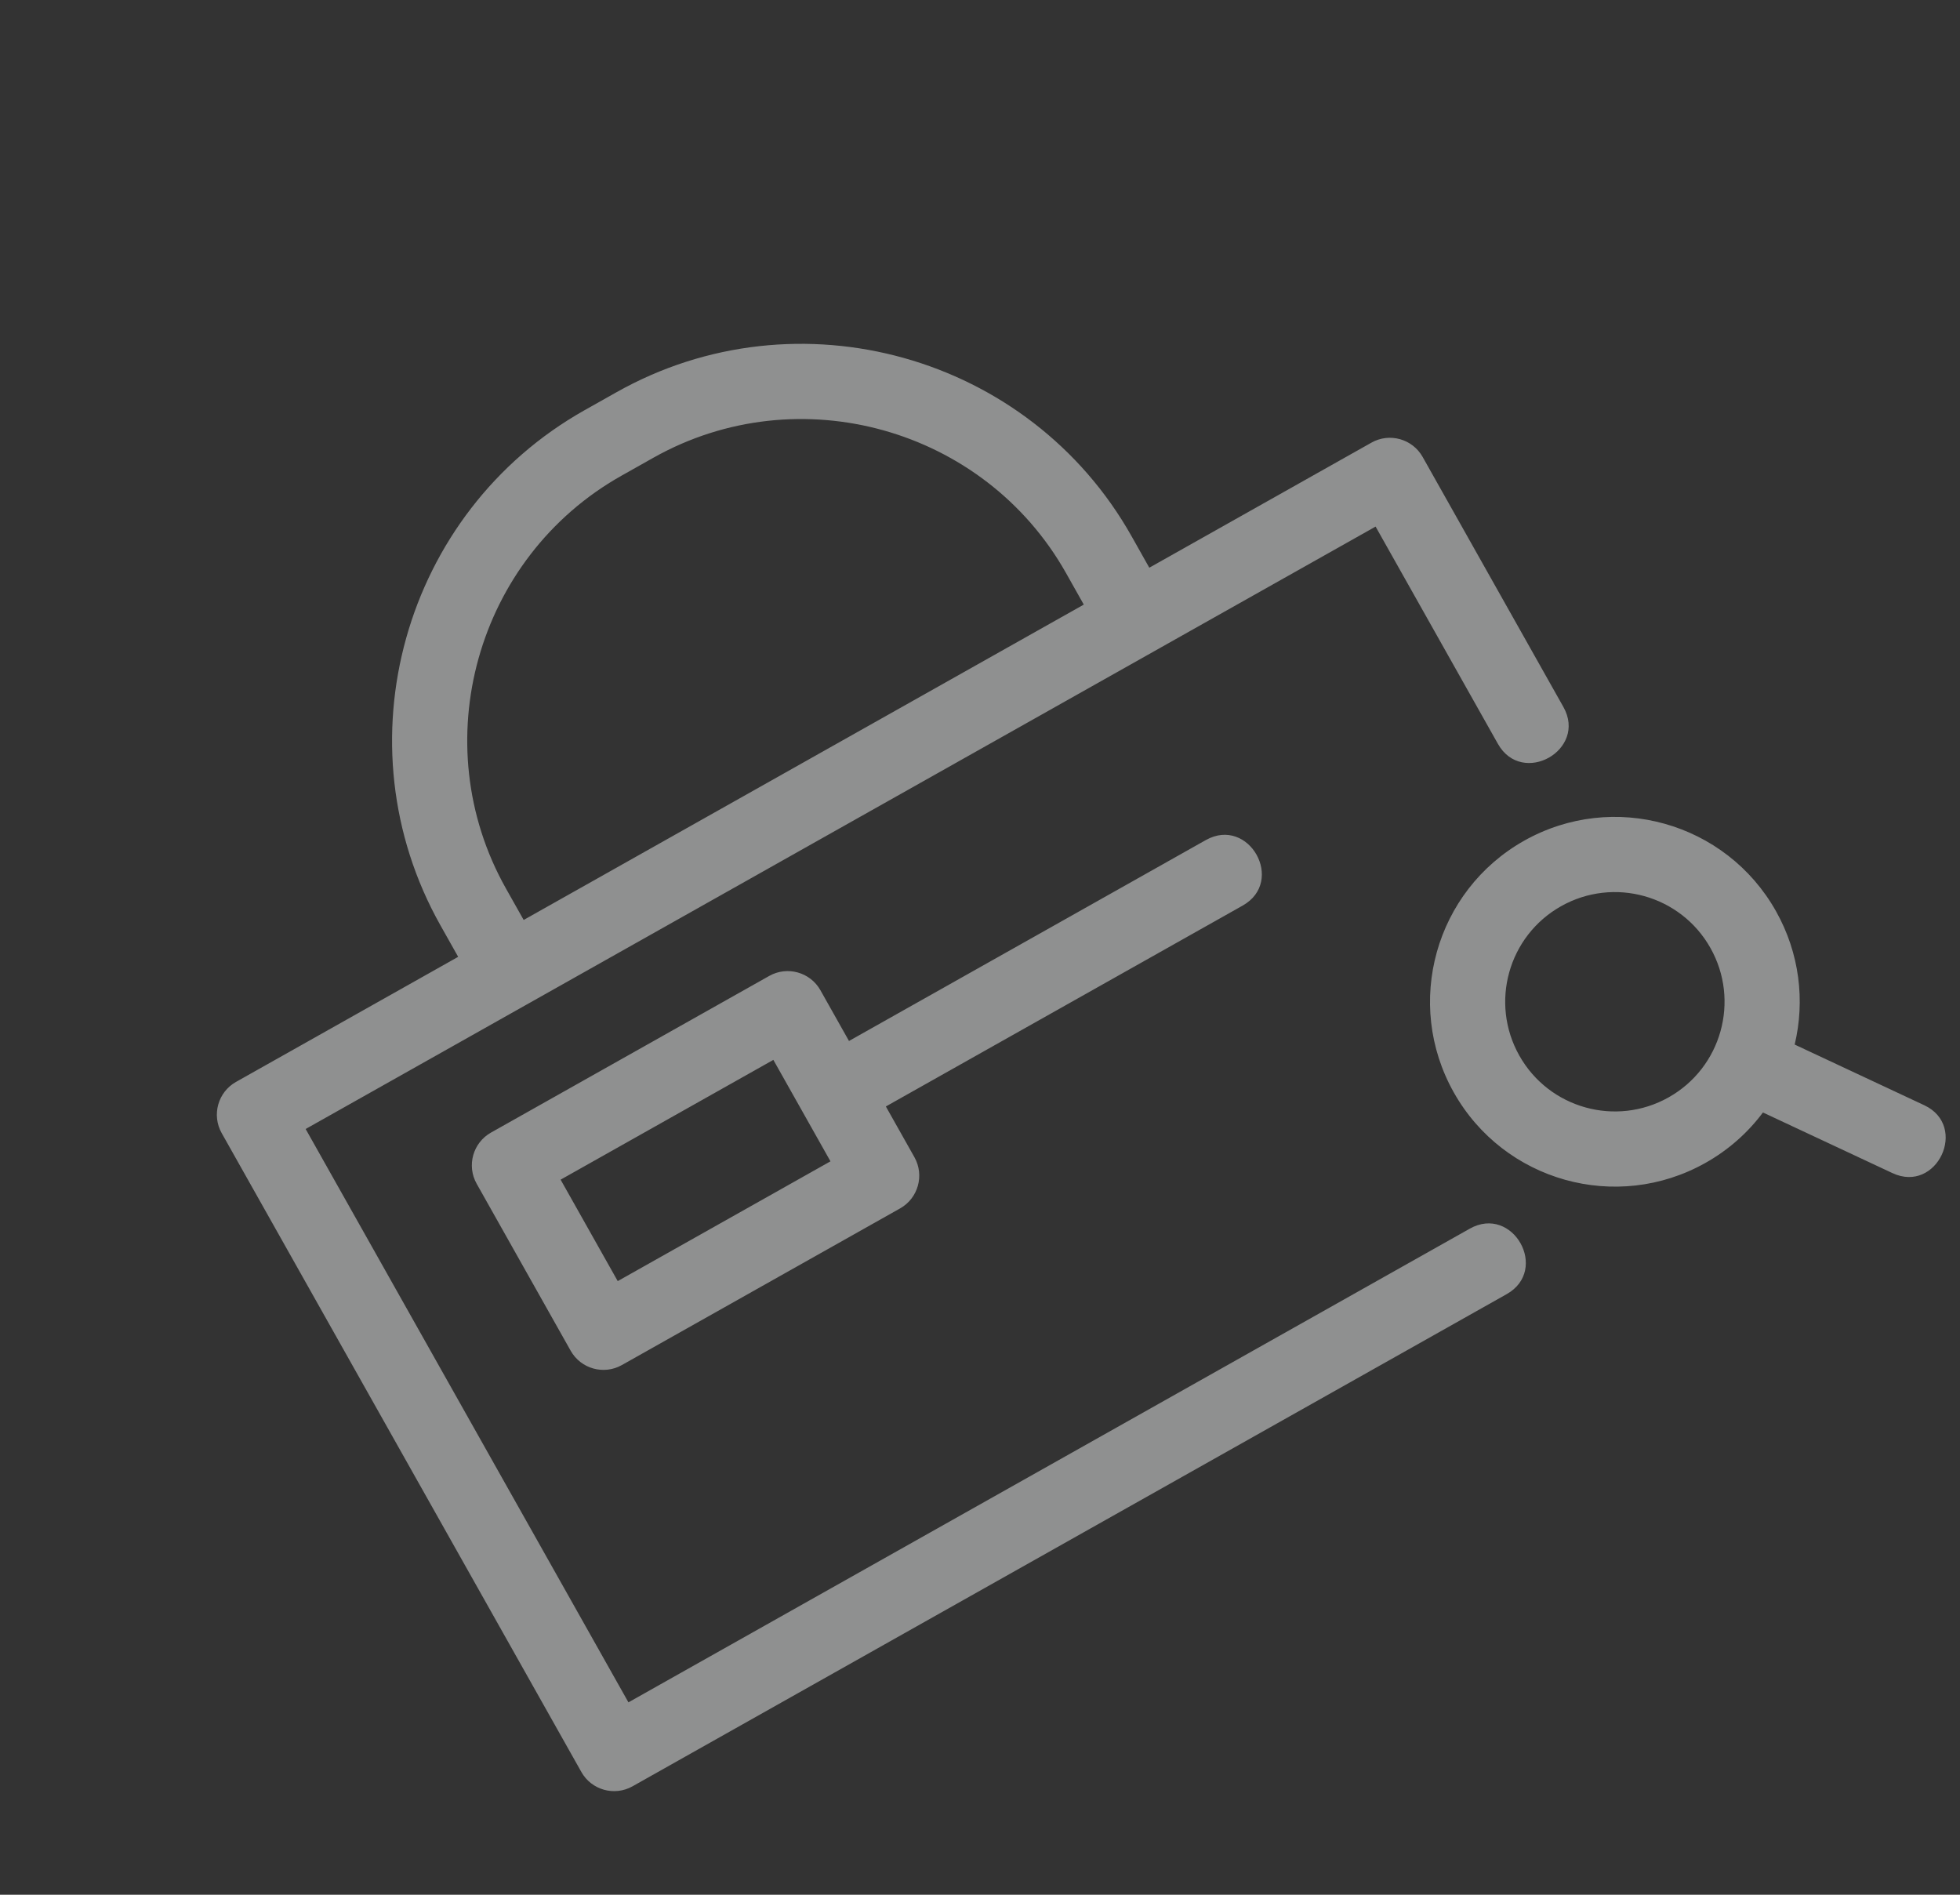 <svg width="600" height="580" viewBox="0 0 600 580" fill="none" xmlns="http://www.w3.org/2000/svg">
<rect x="0" y="0" width="600" height="580" fill="#333333" stroke="none"/>
<g clip-path="url(#clip0_982_2897)">
<path d="M449.924 376.111C463.111 368.687 474.398 388.735 461.211 396.159L193.636 546.805C188.104 549.92 181.086 547.961 177.968 542.424L67.866 346.862C64.749 341.325 66.712 334.303 72.244 331.189L140.257 292.897L134.834 283.265C103.585 227.761 123.41 156.839 178.919 125.587L188.725 120.066C244.234 88.815 315.151 108.642 346.403 164.151L351.826 173.783L419.834 135.494C425.371 132.377 432.388 134.343 435.505 139.88L478.585 216.399C486.01 229.586 465.961 240.873 458.537 227.686L421.1 161.192C311.921 222.66 202.742 284.128 93.563 345.596L192.378 521.11L449.924 376.111ZM259.894 318.654L369.112 257.164C382.298 249.74 393.586 269.788 380.399 277.212L271.181 338.702L279.923 354.229C283.04 359.766 281.077 366.788 275.54 369.905L190.366 417.859C184.829 420.976 177.812 419.01 174.695 413.473L145.924 362.37C142.806 356.833 144.765 349.815 150.302 346.697L235.476 298.744C241.013 295.626 248.035 297.59 251.152 303.126L259.894 318.654ZM236.742 324.441L171.616 361.107L189.1 392.162L254.226 355.495L236.742 324.441ZM549.391 319.754L589.055 338.321C602.692 344.737 592.926 365.5 579.29 359.084L539.676 340.54C535.097 346.671 529.2 351.965 522.106 355.959C494.877 371.289 460.372 361.638 445.044 334.413C429.714 307.184 439.358 272.676 466.587 257.346C493.816 242.016 528.322 251.667 543.652 278.897C550.927 291.817 552.58 306.381 549.391 319.754ZM477.877 277.399C461.721 286.495 456.002 306.967 465.097 323.123C474.193 339.279 494.661 345.002 510.816 335.906C526.972 326.81 532.7 306.34 523.604 290.184C514.508 274.028 494.033 268.304 477.877 277.399ZM160.306 281.61L331.772 185.073L326.349 175.441C301.332 131.006 244.45 115.103 200.015 140.119L190.209 145.641C145.774 170.657 129.866 227.543 154.882 271.977L160.306 281.61Z" fill="#ECEEEF" fill-opacity="0.5"/>
</g>
<defs>
<clipPath id="clip0_982_2897">
<rect width="460.617" height="404.769" fill="white" transform="translate(0 226.319) rotate(-29.38)"/>
</clipPath>
</defs>
</svg>
